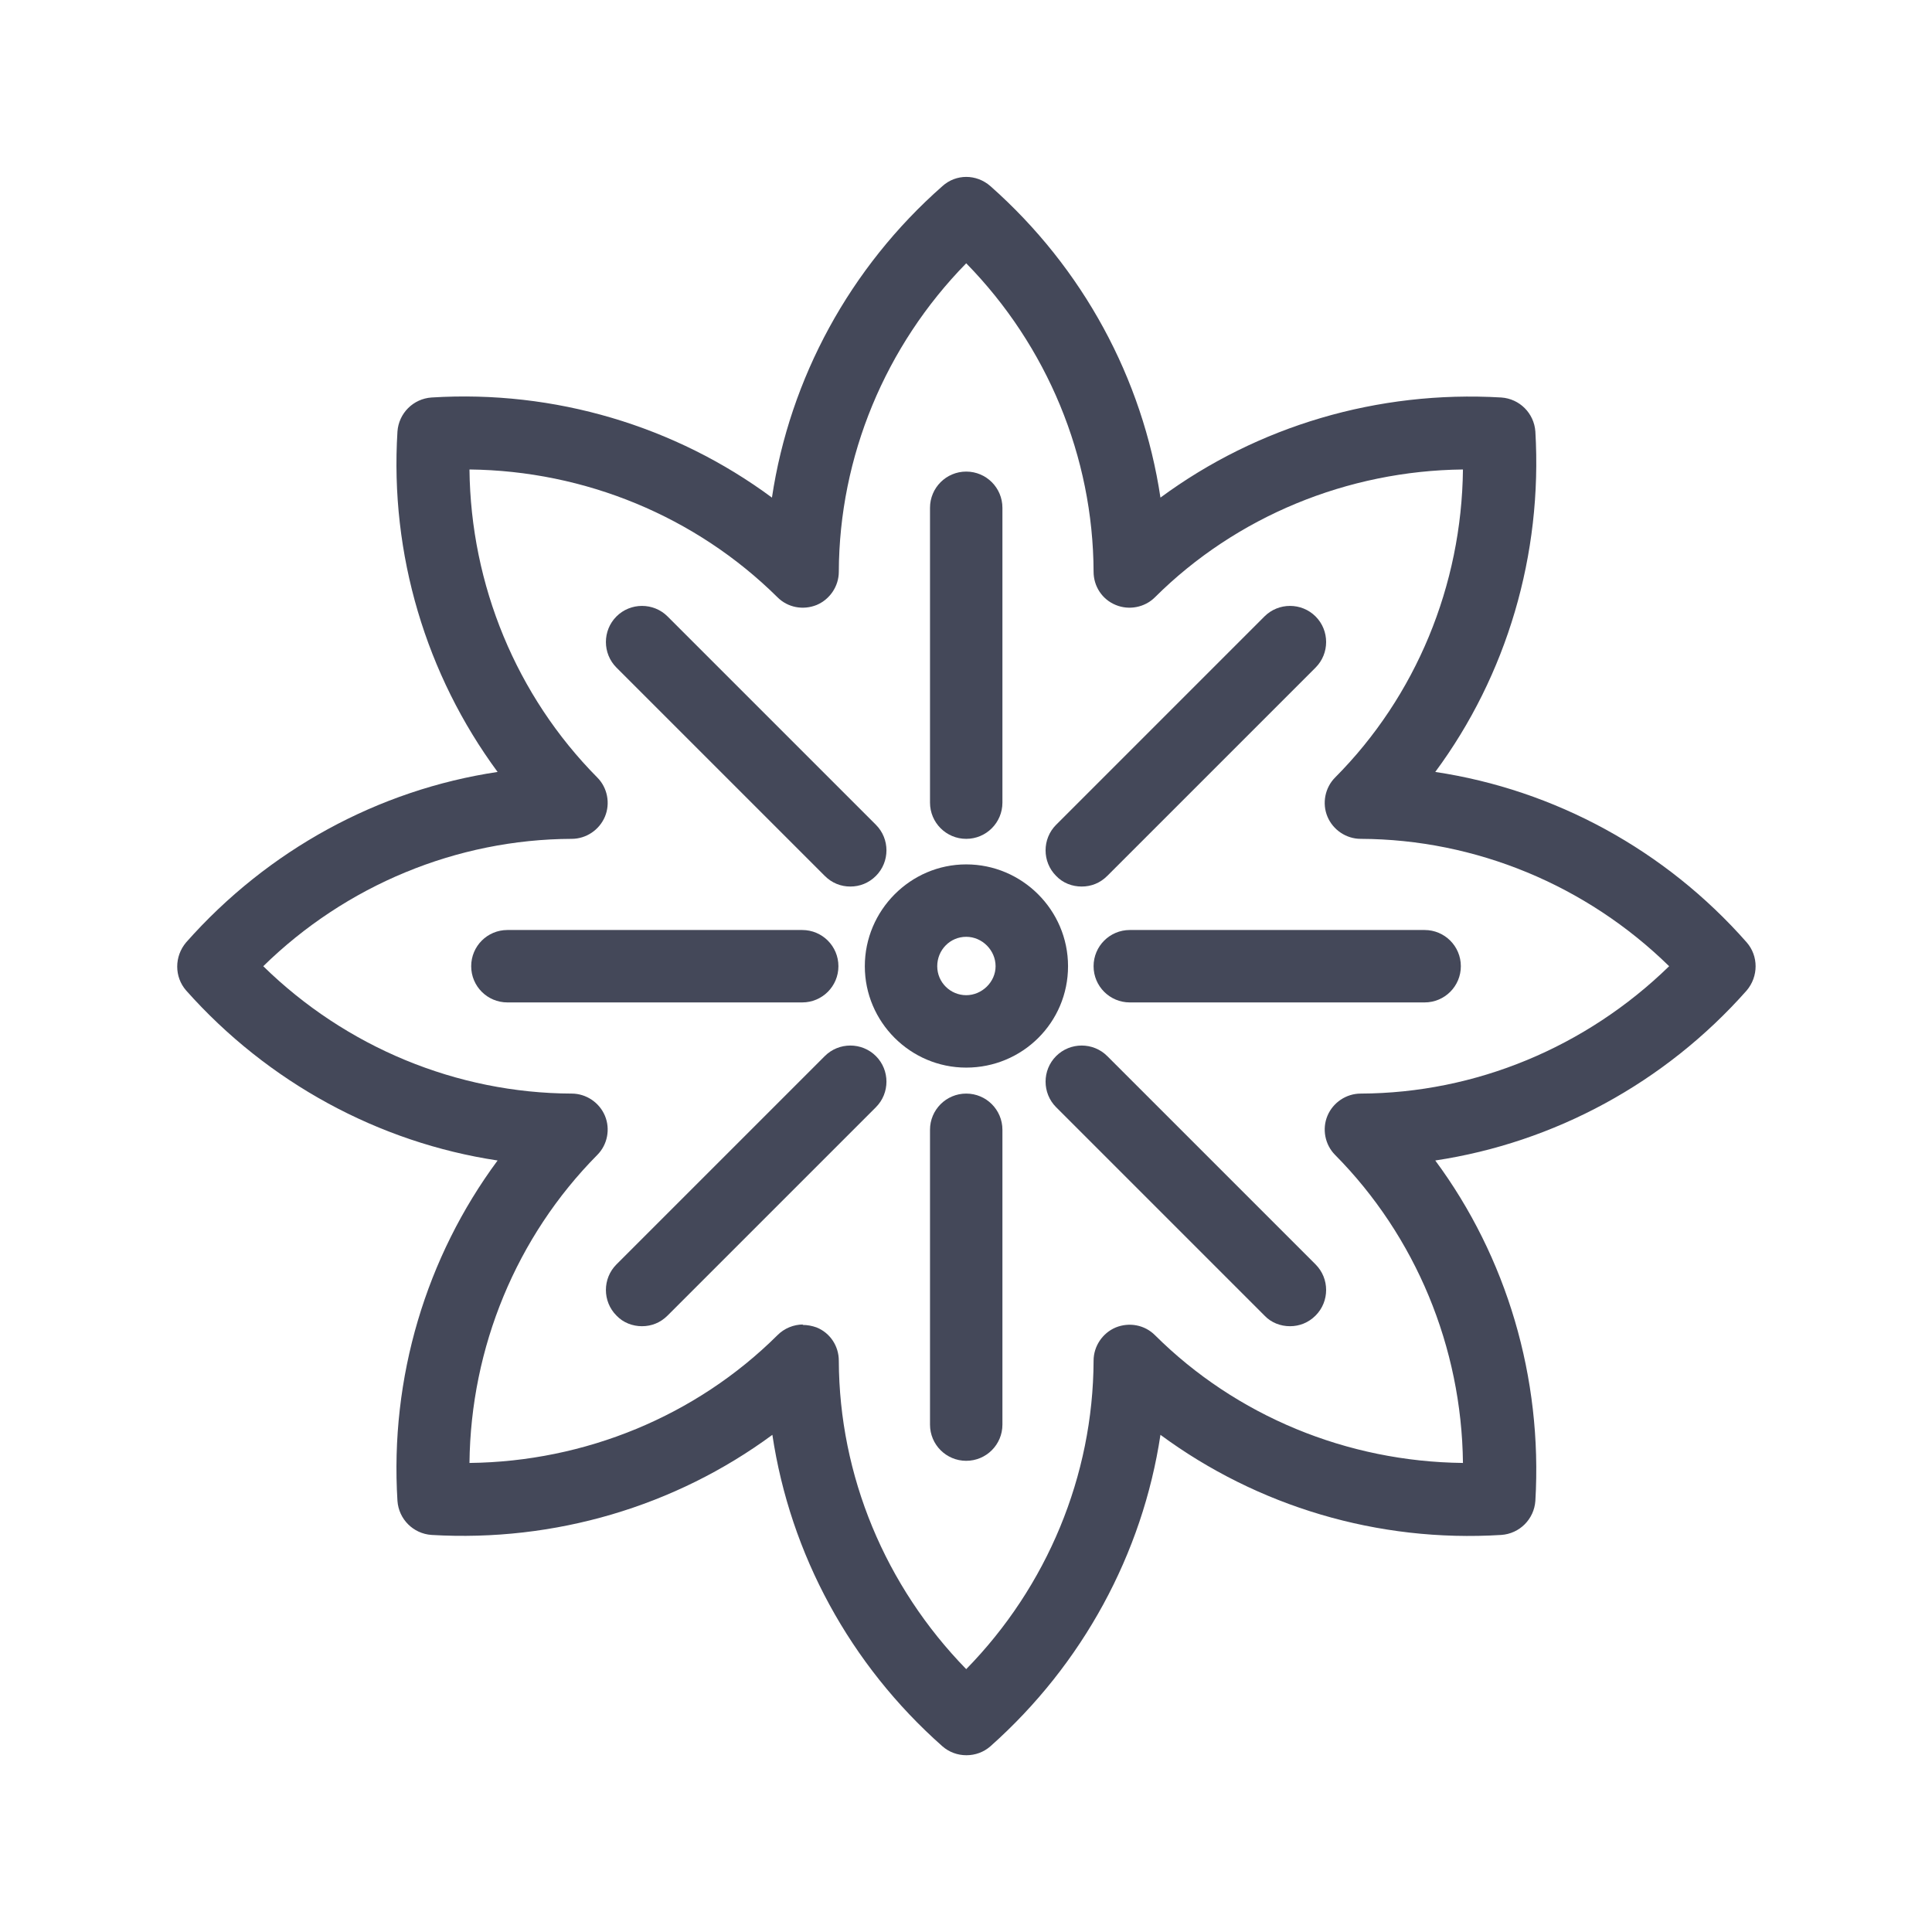 <svg width="54" height="54" viewBox="0 0 54 54" fill="none" xmlns="http://www.w3.org/2000/svg">
<path d="M27.006 49.059C26.767 49.059 26.529 48.975 26.339 48.808C23.755 46.522 22.088 43.438 21.588 40.104C18.873 42.105 15.503 43.105 12.062 42.902C11.55 42.867 11.145 42.462 11.109 41.95C10.895 38.508 11.907 35.139 13.908 32.436C10.585 31.936 7.489 30.257 5.203 27.685C4.87 27.304 4.87 26.732 5.203 26.339C7.489 23.755 10.573 22.076 13.908 21.576C11.907 18.861 10.895 15.492 11.109 12.062C11.145 11.55 11.55 11.145 12.062 11.11C15.503 10.895 18.873 11.907 21.576 13.908C22.076 10.574 23.755 7.478 26.339 5.204C26.72 4.858 27.291 4.858 27.684 5.204C30.268 7.49 31.935 10.574 32.435 13.908C35.15 11.907 38.508 10.907 41.961 11.11C42.473 11.145 42.878 11.55 42.914 12.062C43.116 15.504 42.116 18.873 40.116 21.576C43.45 22.076 46.546 23.755 48.82 26.339C49.153 26.72 49.153 27.292 48.82 27.685C46.534 30.269 43.438 31.936 40.116 32.436C42.116 35.139 43.116 38.508 42.914 41.95C42.878 42.462 42.473 42.867 41.961 42.902C38.508 43.117 35.15 42.105 32.435 40.104C31.935 43.426 30.256 46.522 27.684 48.808C27.494 48.975 27.256 49.059 27.017 49.059H27.006ZM22.433 37.032C22.564 37.032 22.695 37.056 22.826 37.103C23.207 37.258 23.445 37.627 23.445 38.032C23.457 41.247 24.743 44.331 27.006 46.653C29.268 44.343 30.554 41.247 30.566 38.032C30.566 37.627 30.816 37.258 31.185 37.103C31.566 36.949 31.995 37.032 32.281 37.318C34.555 39.58 37.651 40.854 40.89 40.89C40.854 37.651 39.568 34.555 37.317 32.281C37.032 31.995 36.948 31.555 37.103 31.186C37.258 30.816 37.627 30.566 38.032 30.566C41.247 30.554 44.331 29.268 46.653 27.006C44.343 24.744 41.247 23.458 38.032 23.446C37.627 23.446 37.258 23.196 37.103 22.826C36.948 22.457 37.032 22.017 37.317 21.731C39.58 19.457 40.854 16.361 40.89 13.122C37.663 13.158 34.555 14.432 32.281 16.694C31.995 16.98 31.554 17.063 31.185 16.909C30.804 16.754 30.566 16.385 30.566 15.98C30.554 12.765 29.268 9.669 27.006 7.359C24.743 9.669 23.457 12.765 23.445 15.98C23.445 16.385 23.195 16.754 22.826 16.909C22.445 17.063 22.016 16.98 21.731 16.694C19.444 14.432 16.349 13.158 13.122 13.122C13.157 16.349 14.431 19.445 16.694 21.731C16.98 22.017 17.063 22.457 16.908 22.826C16.753 23.196 16.384 23.446 15.979 23.446C12.764 23.458 9.668 24.744 7.358 27.006C9.668 29.268 12.764 30.554 15.979 30.566C16.384 30.566 16.753 30.816 16.908 31.186C17.063 31.555 16.98 31.995 16.694 32.281C14.431 34.567 13.157 37.663 13.122 40.89C16.349 40.854 19.456 39.58 21.731 37.318C21.921 37.127 22.183 37.02 22.445 37.02L22.433 37.032Z" fill="#444859"/>
<path d="M27.006 29.84C25.446 29.84 24.172 28.566 24.172 27.006C24.172 25.446 25.446 24.16 27.006 24.16C28.566 24.16 29.852 25.434 29.852 27.006C29.852 28.578 28.578 29.84 27.006 29.84ZM27.006 26.184C26.553 26.184 26.196 26.553 26.196 27.006C26.196 27.459 26.565 27.816 27.006 27.816C27.446 27.816 27.827 27.447 27.827 27.006C27.827 26.565 27.458 26.184 27.006 26.184Z" fill="#444859"/>
<path d="M27.006 23.446C26.447 23.446 25.994 22.993 25.994 22.433V14.194C25.994 13.634 26.447 13.181 27.006 13.181C27.566 13.181 28.018 13.634 28.018 14.194V22.433C28.018 22.993 27.566 23.446 27.006 23.446Z" fill="#444859"/>
<path d="M27.006 40.83C26.447 40.83 25.994 40.378 25.994 39.818V31.578C25.994 31.019 26.447 30.566 27.006 30.566C27.566 30.566 28.018 31.019 28.018 31.578V39.818C28.018 40.378 27.566 40.83 27.006 40.83Z" fill="#444859"/>
<path d="M30.234 24.779C29.972 24.779 29.71 24.684 29.519 24.482C29.126 24.089 29.126 23.446 29.519 23.053L35.342 17.23C35.735 16.837 36.378 16.837 36.771 17.23C37.164 17.623 37.164 18.266 36.771 18.659L30.948 24.482C30.746 24.684 30.496 24.779 30.234 24.779Z" fill="#444859"/>
<path d="M17.945 37.068C17.683 37.068 17.421 36.972 17.23 36.77C16.837 36.377 16.837 35.734 17.23 35.341L23.053 29.518C23.446 29.125 24.089 29.125 24.482 29.518C24.875 29.911 24.875 30.554 24.482 30.947L18.659 36.77C18.457 36.972 18.207 37.068 17.945 37.068Z" fill="#444859"/>
<path d="M39.818 28.018H31.578C31.019 28.018 30.566 27.566 30.566 27.006C30.566 26.446 31.019 25.994 31.578 25.994H39.818C40.378 25.994 40.831 26.446 40.831 27.006C40.831 27.566 40.378 28.018 39.818 28.018Z" fill="#444859"/>
<path d="M22.422 28.018H14.182C13.622 28.018 13.17 27.566 13.17 27.006C13.17 26.446 13.622 25.994 14.182 25.994H22.422C22.982 25.994 23.434 26.446 23.434 27.006C23.434 27.566 22.982 28.018 22.422 28.018Z" fill="#444859"/>
<path d="M36.056 37.068C35.794 37.068 35.532 36.972 35.342 36.77L29.519 30.947C29.126 30.554 29.126 29.911 29.519 29.518C29.912 29.125 30.555 29.125 30.948 29.518L36.771 35.341C37.164 35.734 37.164 36.377 36.771 36.77C36.569 36.972 36.318 37.068 36.056 37.068Z" fill="#444859"/>
<path d="M23.767 24.779C23.505 24.779 23.255 24.684 23.053 24.482L17.23 18.659C16.837 18.266 16.837 17.623 17.23 17.23C17.623 16.837 18.266 16.837 18.659 17.23L24.482 23.053C24.875 23.446 24.875 24.089 24.482 24.482C24.279 24.684 24.029 24.779 23.767 24.779Z" fill="#444859"/>
</svg>
